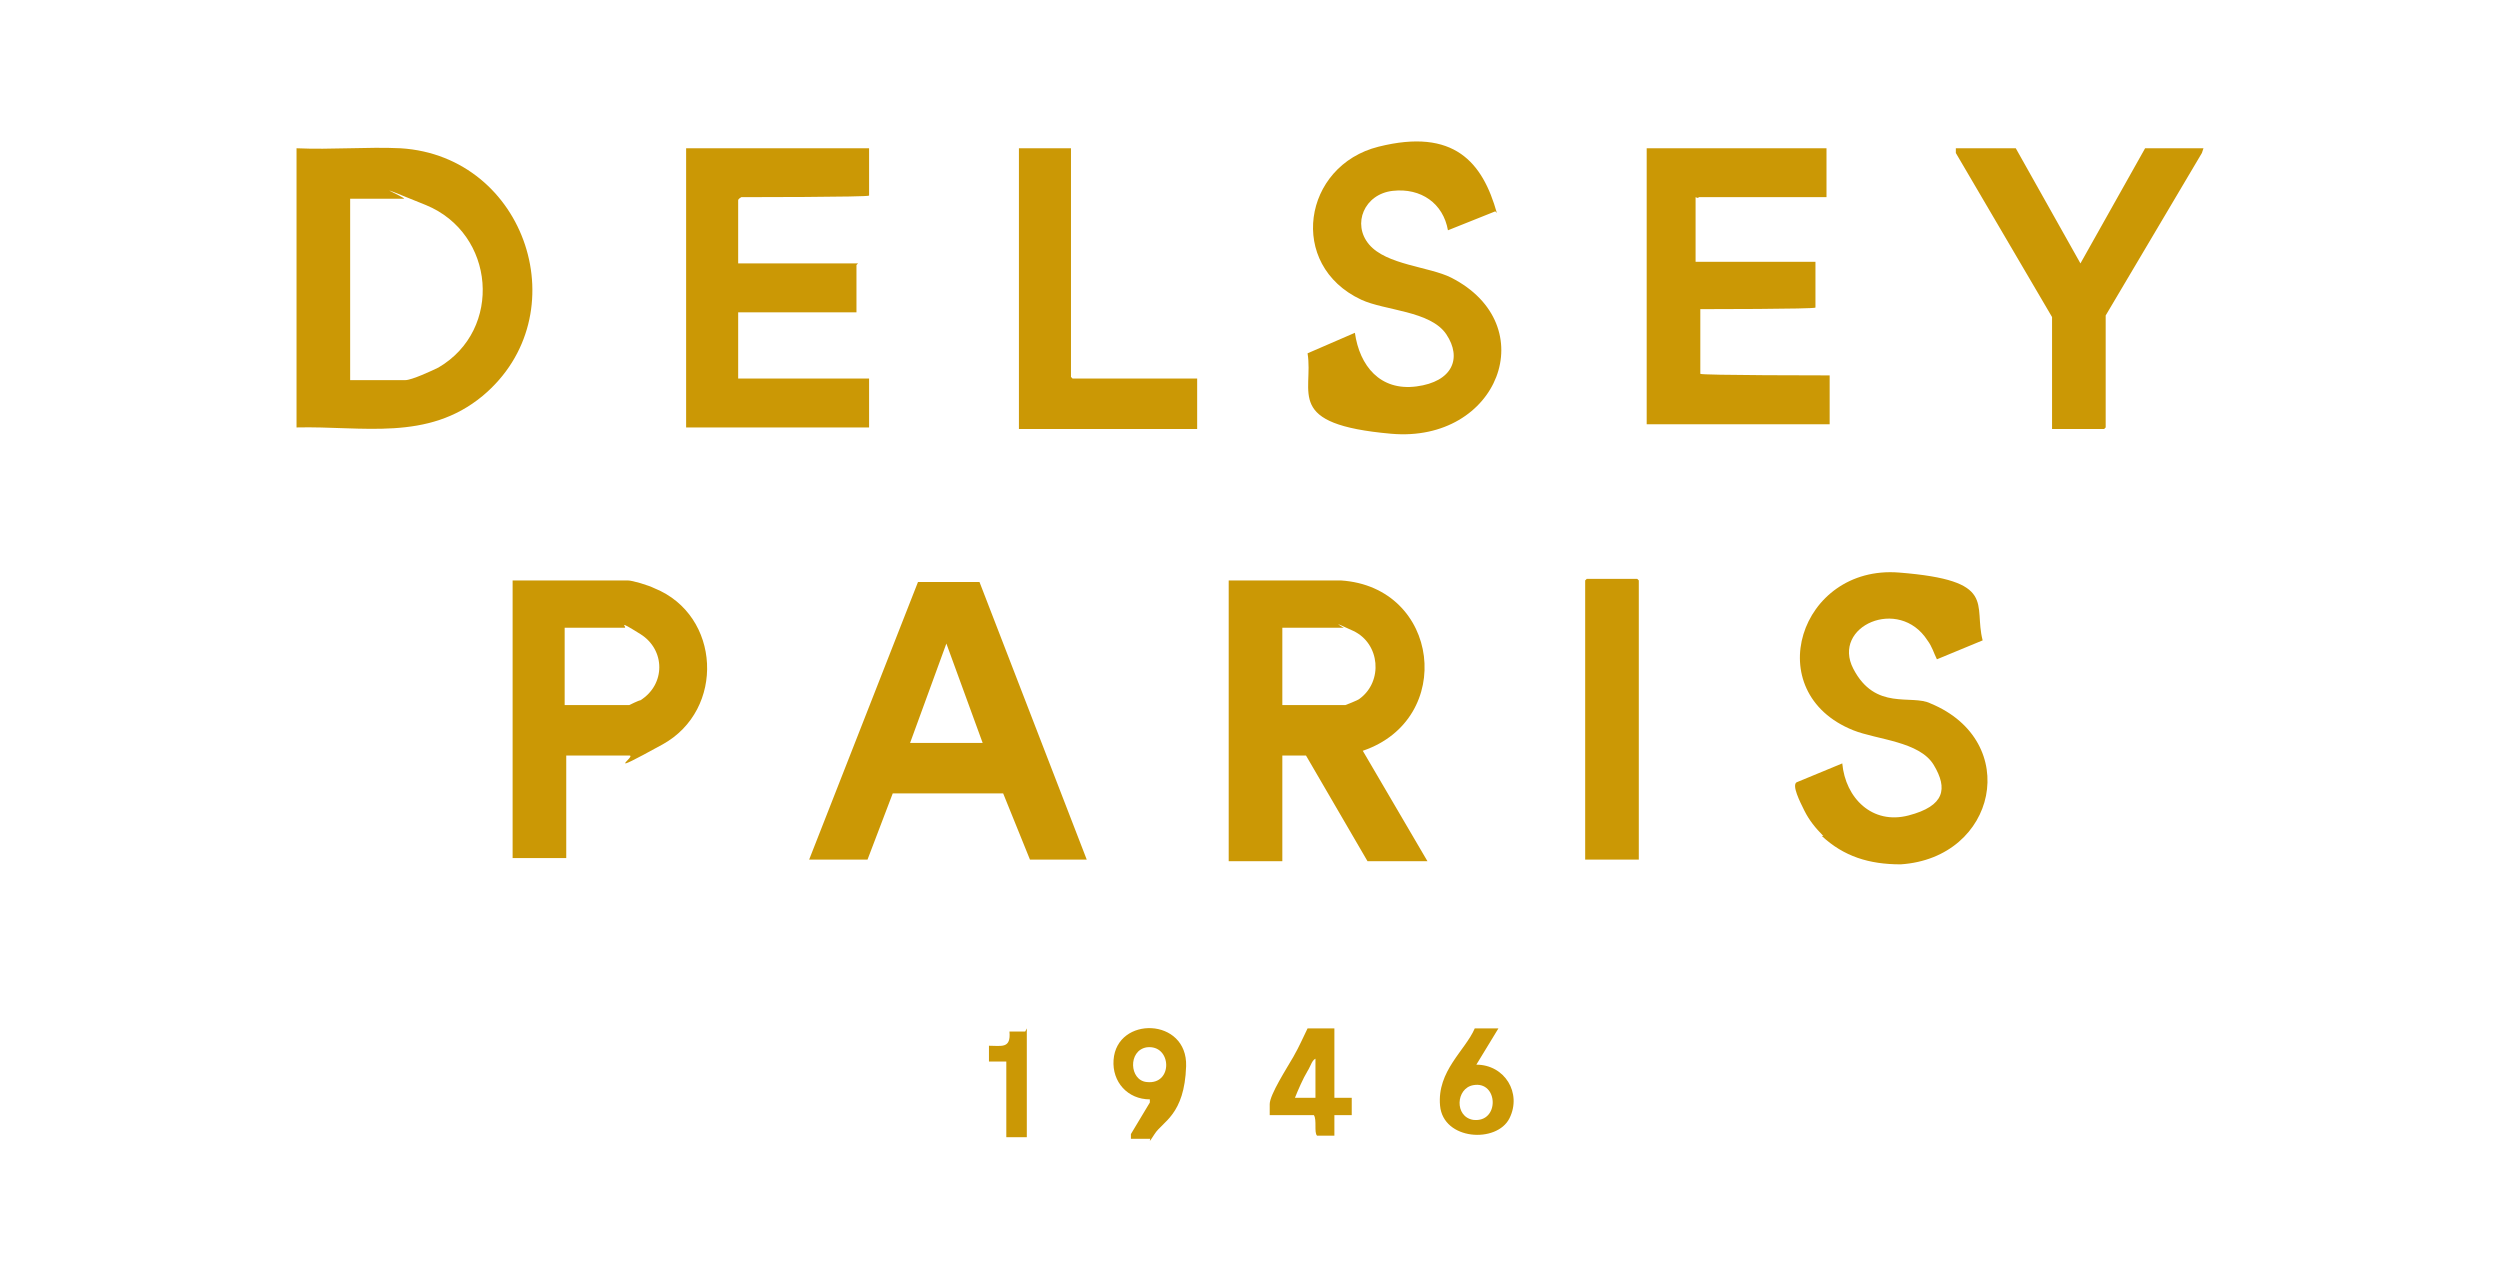 <?xml version="1.0" encoding="UTF-8"?>
<svg id="Calque_1" xmlns="http://www.w3.org/2000/svg" version="1.1" viewBox="0 0 158.5 81.2">
  <!-- Generator: Adobe Illustrator 29.1.0, SVG Export Plug-In . SVG Version: 2.1.0 Build 142)  -->
  <defs>
    <style>
      .st0 {
        fill: #cb9805;
      }
    </style>
  </defs>
  <path class="st0" d="M18.8,9.4c2.2.1,4.5-.1,6.6,0,8,.5,11.3,10.6,5.2,15.7-3.5,2.9-7.6,1.9-11.8,2V9.4ZM22.2,24.1h3.5c.4,0,1.7-.6,2.1-.8,4.1-2.4,3.6-8.5-.8-10.3s-1.1-.4-1.4-.4h-3.4s0,11.5,0,11.5Z"/>
  <path class="st0" d="M77.9,36.8h.4c1.8,0,4.8,0,6.7,0,6.3.4,7.3,8.8,1.4,10.8l4.1,7h-3.8l-3.9-6.7h-1.5v6.7h-3.4v-17.7h0ZM81.3,44.7h4c0,0,.8-.3.9-.4,1.5-1.1,1.3-3.5-.4-4.3s-.6-.2-.6-.2h-3.9v4.9Z"/>
  <path class="st0" d="M51.3,54.5l6.9-17.6h.2c.4,0,2.8,0,3.3,0s.3,0,.4,0l6.8,17.6h-3.6l-1.7-4.2h-7l-1.6,4.2h-3.7ZM62.3,47.1l-2.3-6.3-2.3,6.3h4.6Z"/>
  <path class="st0" d="M115.8,9.4v3.1h-8.1s0,.1-.2,0v4.1h7.6v2.9h0c0,.1-7.3.1-7.3.1h0v4.1h0c0,.1,8.2.1,8.2.1v3.1h-11.6V9.4h11.6,0Z"/>
  <path class="st0" d="M54.3,16.8v3h-7.5v4.2h8.3v3.1h-11.6V9.4h11.6v3h0c0,.1-8.1.1-8.1.1,0,0-.2.1-.2.2v4h7.6Z"/>
  <path class="st0" d="M94.8,13.4l-3,1.2c-.3-1.7-1.7-2.7-3.5-2.5s-2.6,2.1-1.5,3.4,3.8,1.4,5.2,2.1c5.9,3,3,10.5-3.8,9.9s-4.9-2.6-5.3-5.1l3-1.3c.3,2.1,1.6,3.7,3.9,3.4s2.9-1.8,1.9-3.3-3.9-1.5-5.4-2.2c-4.7-2.2-3.7-8.5,1.1-9.7s6.6,1,7.5,4.2h0Z"/>
  <path class="st0" d="M35.9,47.7v6.7h-3.4v-17.6h0c0,0,7.3,0,7.3,0,.3,0,1.3.3,1.7.5,4.2,1.7,4.5,7.7.5,9.9s-1.6.7-2.1.7h-4.1ZM35.9,44.7h4s.6-.3.7-.3c1.6-1,1.6-3.2,0-4.2s-.8-.4-1-.4h-3.8v4.9h0Z"/>
  <path class="st0" d="M115.6,53c-.5-.5-.9-1-1.2-1.6s-.8-1.6-.5-1.8l2.9-1.2c.2,2.2,1.9,3.9,4.2,3.3s2.5-1.7,1.6-3.2-3.6-1.6-5.1-2.2c-6-2.4-3.4-10.5,2.9-10s4.7,2,5.3,4.3l-2.9,1.2c-.2-.4-.3-.8-.6-1.2-1.8-2.8-6.1-.9-4.7,1.8s3.7,1.6,4.9,2.2c5.8,2.4,4.2,9.8-1.9,10.2-2,0-3.6-.5-5-1.8h0Z"/>
  <polygon class="st0" points="139.7 9.4 139.6 9.7 133.5 20 133.5 27.1 133.4 27.2 130.1 27.2 130.1 20.1 124 9.7 124 9.4 127.8 9.4 131.9 16.7 136 9.4 139.7 9.4"/>
  <polygon class="st0" points="67.9 9.4 67.9 23.9 68 24 75.9 24 75.9 27.2 64.6 27.2 64.6 9.4 67.9 9.4"/>
  <polygon class="st0" points="103.9 54.5 100.5 54.5 100.5 36.8 100.6 36.7 103.8 36.7 103.9 36.8 103.9 54.5"/>
  <path class="st0" d="M84.6,65.2v4.4h1.1v1.1h-1.1v1.3h-1.1c-.2-.2,0-1-.2-1.3h-2.8v-.7c0-.6,1.1-2.3,1.5-3s.6-1.2.9-1.8h1.7ZM83.5,67.1c-.3,0-.4.5-.6.8-.3.5-.6,1.2-.8,1.7h1.3v-2.5h0Z"/>
  <path class="st0" d="M71.7,72.1v-.2l1.2-2v-.2c-1.4,0-2.4-1.1-2.3-2.5.2-2.8,4.7-2.7,4.6.4s-1.5,3.5-2,4.3-.2.2-.3.3h-1.3.1ZM72.7,66.4c-1.2.2-1.1,2.1,0,2.2,1.7.2,1.6-2.4,0-2.2Z"/>
  <path class="st0" d="M95,65.2l-1.4,2.3c1.8,0,2.9,1.8,2.1,3.4s-4.2,1.4-4.4-.8,1.6-3.5,2.2-4.9h1.5ZM93.4,68.8c-1.1.2-1.2,2,0,2.2,1.7.2,1.6-2.5,0-2.2Z"/>
  <path class="st0" d="M65.1,65.2v6.9h-1.3v-4.8h-1.1v-1c.8,0,1.4.2,1.3-.9h0c0,0,1,0,1,0h0Z"/>
</svg>